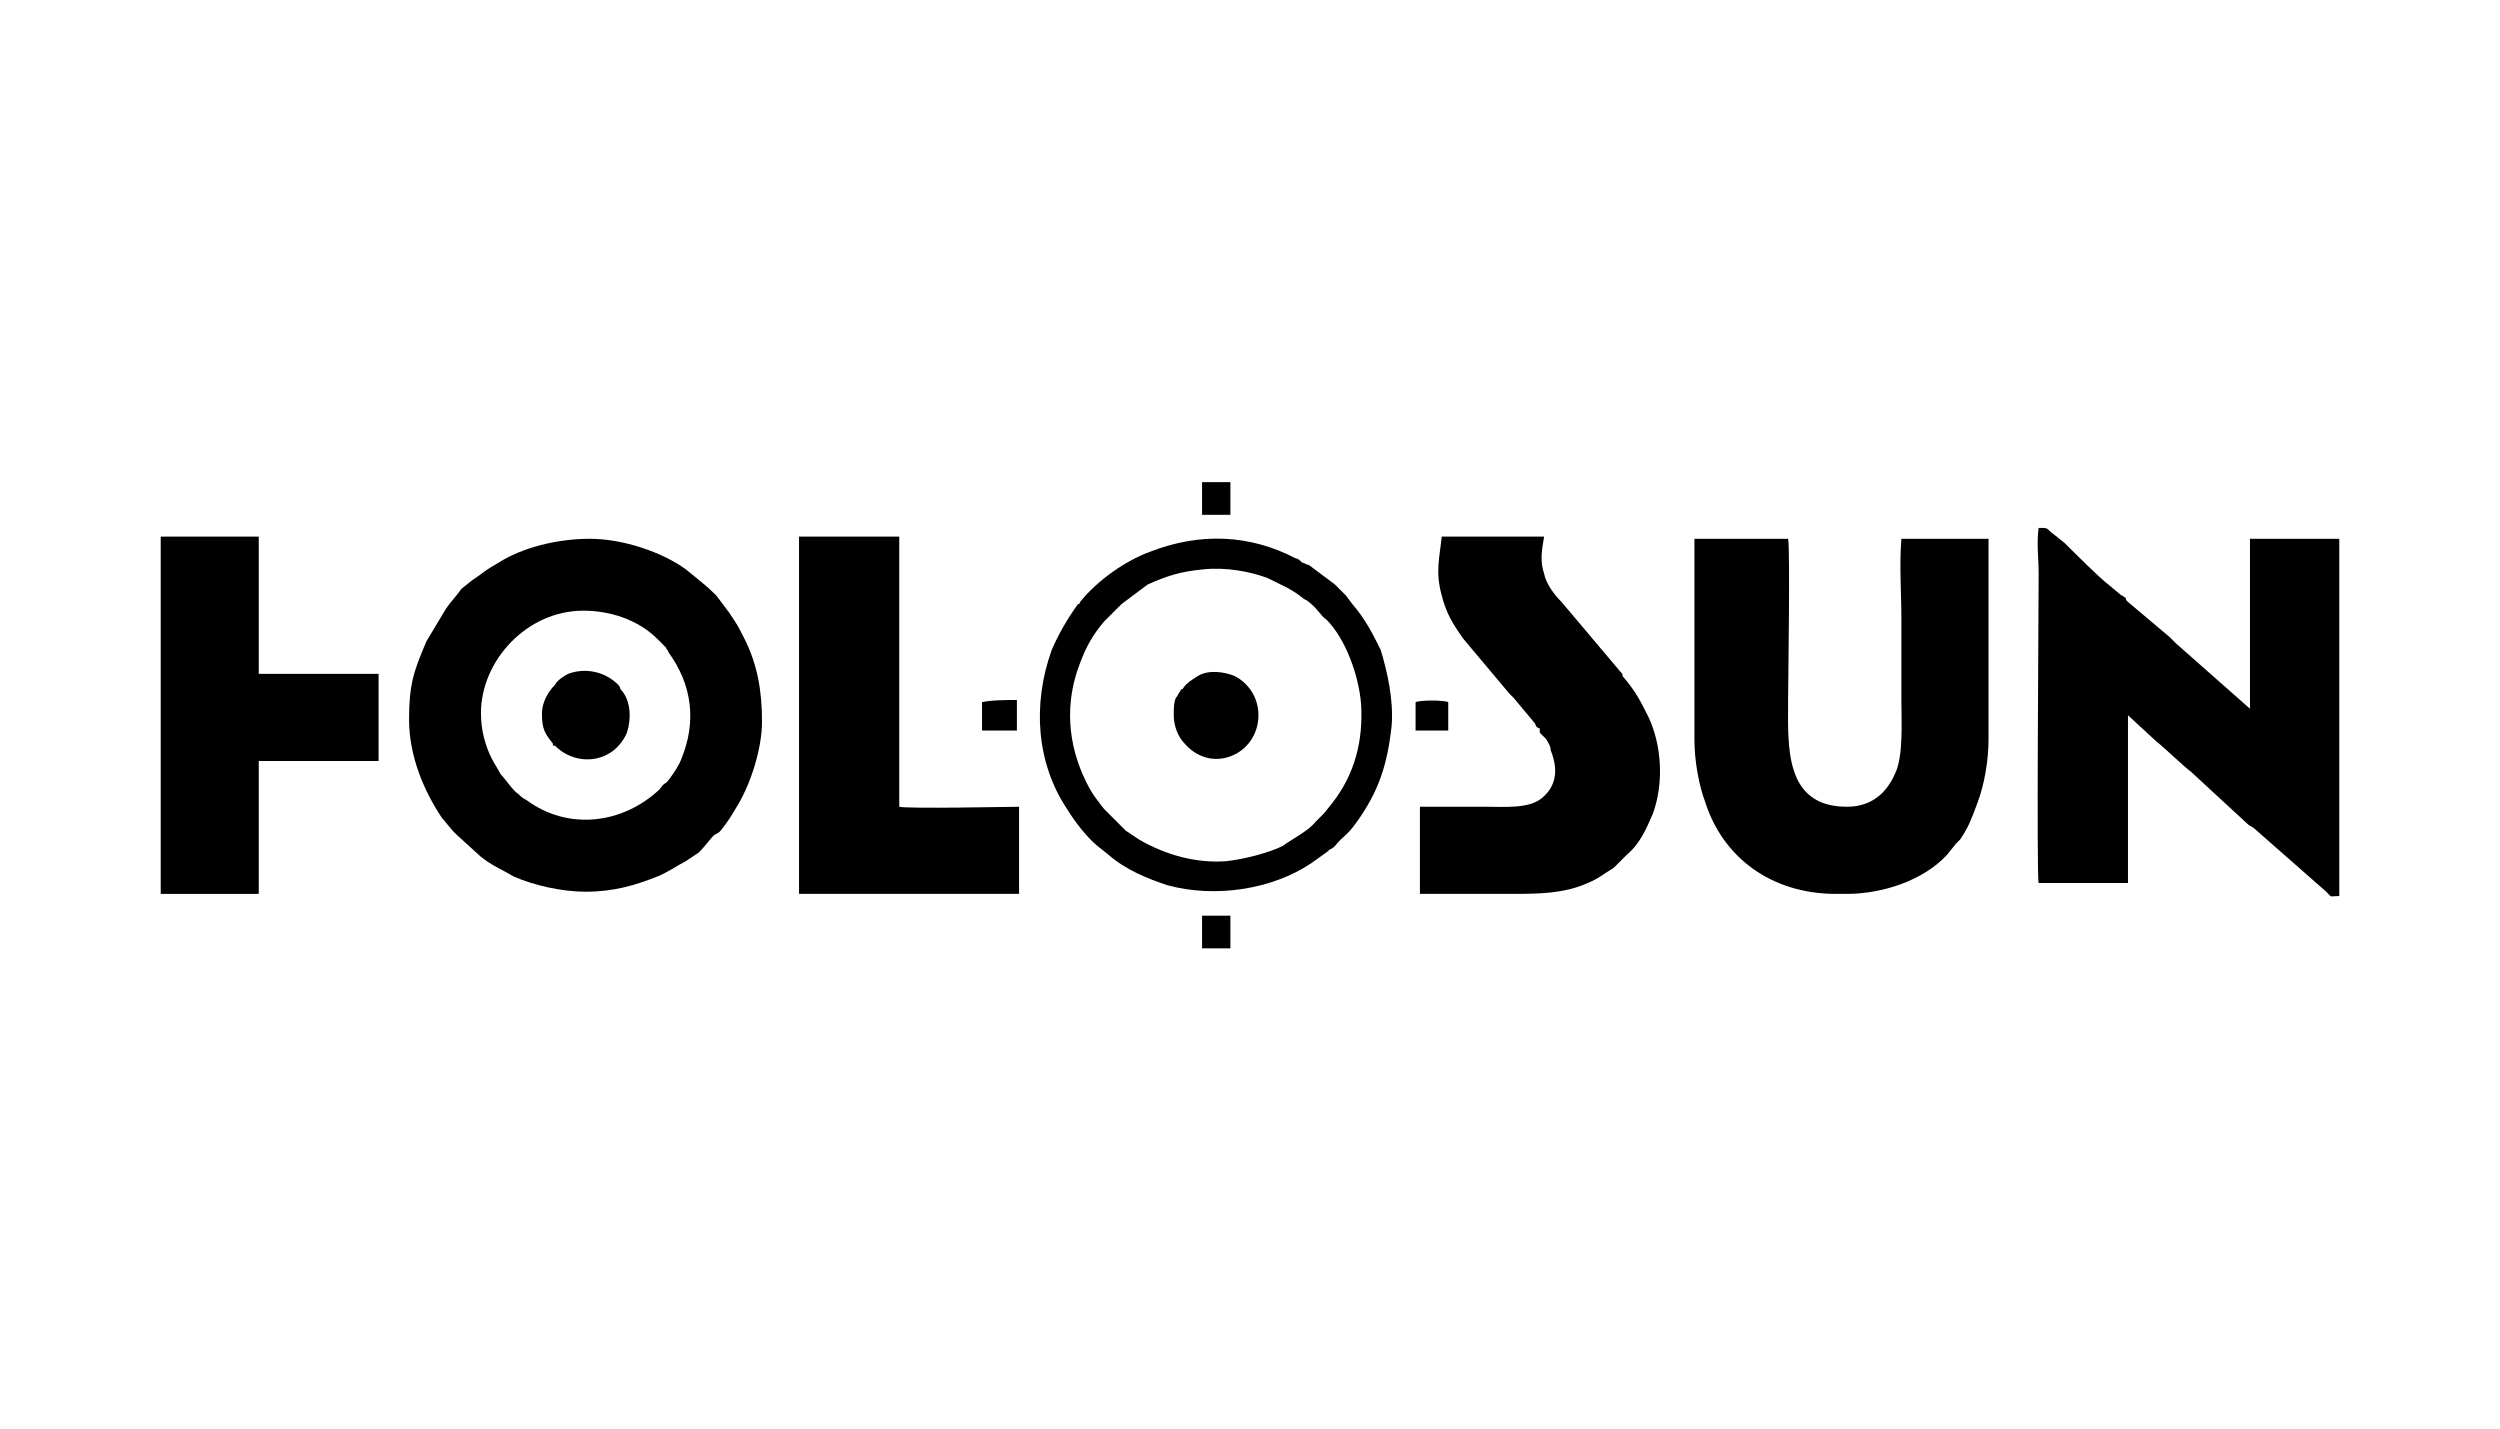 <?xml version="1.0" encoding="UTF-8"?> <svg xmlns="http://www.w3.org/2000/svg" width="140" height="80" viewBox="0 0 140 80" fill="none"><path fill-rule="evenodd" clip-rule="evenodd" d="M119.166 40.054L120.752 41.518C121.362 42.006 122.216 42.86 122.704 43.226L125.876 46.154C125.998 46.276 126.12 46.276 126.242 46.398L130.268 49.936C130.634 50.302 130.39 50.18 131 50.18V30.172H125.998V39.688L121.85 36.028C121.728 35.906 121.728 35.906 121.484 35.662L119.166 33.71C119.044 33.588 119.044 33.588 119.044 33.466C118.922 33.466 118.922 33.344 118.8 33.344L118.068 32.734C117.58 32.368 116.238 31.026 115.628 30.416L115.018 29.928C114.53 29.562 114.774 29.562 114.164 29.562C114.042 30.416 114.164 31.27 114.164 32.124C114.164 34.076 114.042 49.204 114.164 49.448H119.166V40.054Z" fill="black"></path><path fill-rule="evenodd" clip-rule="evenodd" d="M103.428 50.058C105.38 50.058 107.698 49.326 109.04 47.862L109.528 47.252C109.528 47.252 109.65 47.13 109.772 47.008C110.26 46.276 110.382 45.91 110.748 44.934C111.114 43.958 111.358 42.616 111.358 41.396V30.172H106.478C106.356 31.636 106.478 33.222 106.478 34.686C106.478 36.15 106.478 37.614 106.478 39.2C106.478 40.42 106.6 42.372 106.112 43.348C105.624 44.446 104.77 45.178 103.428 45.178C99.89 45.178 100.134 41.762 100.134 39.2C100.134 38.468 100.256 30.66 100.134 30.172H94.888V41.396C94.888 42.616 95.132 43.958 95.498 44.934C96.474 47.984 99.158 50.058 102.818 50.058H103.428Z" fill="black"></path><path fill-rule="evenodd" clip-rule="evenodd" d="M26.934 39.932C26.934 37.004 29.496 34.198 32.668 34.198C34.132 34.198 35.718 34.686 36.816 35.784L37.304 36.272C37.304 36.394 37.426 36.394 37.426 36.516C38.768 38.346 39.012 40.42 38.158 42.494C38.036 42.86 37.548 43.592 37.304 43.836C37.06 43.958 37.06 44.08 36.938 44.202C34.864 46.154 31.814 46.52 29.496 44.812C29.252 44.69 29.13 44.568 29.008 44.446C28.764 44.324 28.276 43.592 28.032 43.348C27.91 43.104 27.666 42.738 27.544 42.494C27.178 41.762 26.934 40.908 26.934 39.932ZM22.908 40.298C22.908 42.372 23.762 44.324 24.738 45.788L25.348 46.52C25.47 46.642 25.47 46.642 25.592 46.764L26.934 47.984C27.544 48.472 28.154 48.716 28.764 49.082C29.862 49.57 31.448 49.936 32.79 49.936C34.376 49.936 35.596 49.57 36.816 49.082C37.426 48.838 37.914 48.472 38.402 48.228L39.134 47.74C39.5 47.374 39.744 47.008 39.988 46.764C40.232 46.642 40.232 46.642 40.354 46.52C40.842 45.91 40.964 45.666 41.33 45.056C42.062 43.836 42.672 41.884 42.672 40.42C42.672 38.712 42.428 37.248 41.696 35.784C41.33 35.052 41.33 35.052 40.842 34.32L40.11 33.344C39.5 32.734 39.134 32.49 38.402 31.88C37.06 30.904 34.864 30.172 33.034 30.172C31.204 30.172 29.252 30.66 27.91 31.514C27.056 32.002 27.178 32.002 26.446 32.49L25.836 32.978C25.592 33.344 25.226 33.71 24.982 34.076L23.884 35.906C23.152 37.614 22.908 38.346 22.908 40.298Z" fill="black"></path><path fill-rule="evenodd" clip-rule="evenodd" d="M79.516 50.058C81.224 50.058 82.932 50.058 84.518 50.058C86.104 50.058 87.568 50.058 88.91 49.448C89.52 49.204 89.764 48.96 90.374 48.594C90.618 48.35 90.862 48.106 91.106 47.862C91.838 47.252 92.204 46.398 92.57 45.544C93.18 43.836 93.058 41.762 92.326 40.176C91.838 39.2 91.594 38.712 90.862 37.858C90.862 37.736 90.862 37.736 90.74 37.614L87.446 33.71C87.08 33.344 86.592 32.734 86.47 32.124C86.226 31.392 86.348 30.782 86.47 30.05H80.736C80.614 31.27 80.37 32.002 80.736 33.344C80.98 34.32 81.346 34.93 81.956 35.784L84.518 38.834C84.518 38.834 84.518 38.834 84.64 38.956C84.64 38.956 84.64 38.956 84.762 39.078L85.982 40.542C85.982 40.664 86.104 40.786 86.226 40.786C86.226 40.908 86.226 40.908 86.226 41.03L86.592 41.396C86.714 41.64 86.836 41.762 86.836 42.006C87.324 43.226 87.08 44.08 86.348 44.69C85.616 45.3 84.274 45.178 83.176 45.178C81.956 45.178 80.736 45.178 79.516 45.178V50.058Z" fill="black"></path><path fill-rule="evenodd" clip-rule="evenodd" d="M44.746 50.058H57.068V45.178C56.58 45.178 50.846 45.3 50.358 45.178V30.05H44.746V50.058Z" fill="black"></path><path fill-rule="evenodd" clip-rule="evenodd" d="M14.49 42.616H21.2V37.736H14.49V30.05H9V50.058H14.49V42.616Z" fill="black"></path><path fill-rule="evenodd" clip-rule="evenodd" d="M67.438 31.88C68.658 31.758 70 32.002 70.976 32.368C71.708 32.734 72.318 32.978 72.928 33.466C73.05 33.588 73.172 33.588 73.294 33.71C73.782 34.076 74.026 34.564 74.27 34.686C75.368 35.784 76.1 37.858 76.222 39.444C76.344 41.518 75.856 43.348 74.636 44.934L74.148 45.544C74.026 45.666 73.782 45.91 73.66 46.032C73.294 46.52 72.318 47.008 71.83 47.374C71.098 47.74 69.756 48.106 68.658 48.228C66.95 48.35 65.242 47.862 63.778 47.008L63.046 46.52L61.826 45.3C61.46 44.812 61.216 44.568 60.85 43.836C59.752 41.64 59.63 39.322 60.484 37.126C60.85 36.15 61.216 35.54 61.826 34.808L62.802 33.832C63.29 33.466 63.778 33.1 64.266 32.734C65.364 32.246 66.096 32.002 67.438 31.88ZM77.93 40.664C78.052 39.2 77.686 37.614 77.32 36.394C76.832 35.418 76.466 34.686 75.734 33.832L75.368 33.344C75.124 33.1 75.002 32.978 74.758 32.734L73.294 31.636C73.172 31.636 73.05 31.514 72.928 31.514C72.806 31.392 72.684 31.27 72.562 31.27C70 29.928 67.194 29.806 64.388 30.904C63.046 31.392 61.46 32.49 60.484 33.71C60.484 33.832 60.362 33.832 60.362 33.832C59.752 34.686 59.264 35.54 58.898 36.394C57.8 39.444 58.044 42.738 59.752 45.3C60.118 45.91 60.85 46.886 61.46 47.374L62.07 47.862C63.046 48.716 64.266 49.204 65.364 49.57C68.048 50.302 71.22 49.814 73.416 48.35L74.27 47.74C74.392 47.618 74.392 47.74 74.392 47.618C74.636 47.496 74.636 47.496 74.758 47.374C75.246 46.764 75.368 46.886 75.978 46.032C77.198 44.324 77.686 42.86 77.93 40.664Z" fill="black"></path><path fill-rule="evenodd" clip-rule="evenodd" d="M30.35 39.932C30.35 40.786 30.472 41.03 30.96 41.64C30.96 41.762 30.96 41.762 31.082 41.762C32.302 42.982 34.376 42.738 35.108 41.03C35.352 40.298 35.352 39.2 34.742 38.59C34.742 38.468 34.62 38.346 34.62 38.346C33.888 37.614 32.79 37.37 31.814 37.736C31.57 37.858 31.204 38.102 31.082 38.346C30.716 38.712 30.35 39.322 30.35 39.932Z" fill="black"></path><path fill-rule="evenodd" clip-rule="evenodd" d="M54.994 40.908H56.946V40.786V39.2C56.458 39.2 55.482 39.2 54.994 39.322V40.908Z" fill="black"></path><path fill-rule="evenodd" clip-rule="evenodd" d="M79.272 40.908H81.102V39.322C80.858 39.2 79.516 39.2 79.272 39.322V40.908Z" fill="black"></path><path fill-rule="evenodd" clip-rule="evenodd" d="M67.316 28.83H68.902V27H67.316V28.83Z" fill="black"></path><path fill-rule="evenodd" clip-rule="evenodd" d="M67.316 53.108H68.902V51.278H67.316V53.108Z" fill="black"></path><path fill-rule="evenodd" clip-rule="evenodd" d="M65.73 40.054C65.73 40.664 65.974 41.274 66.34 41.64C67.072 42.494 68.17 42.738 69.146 42.25C70.854 41.396 70.976 38.834 69.146 37.858C68.536 37.614 67.682 37.492 67.072 37.858C66.706 38.102 66.462 38.224 66.218 38.59C66.218 38.59 66.096 38.59 66.096 38.712C65.974 38.834 65.974 38.956 65.852 39.078C65.73 39.322 65.73 39.688 65.73 40.054Z" fill="black"></path></svg> 